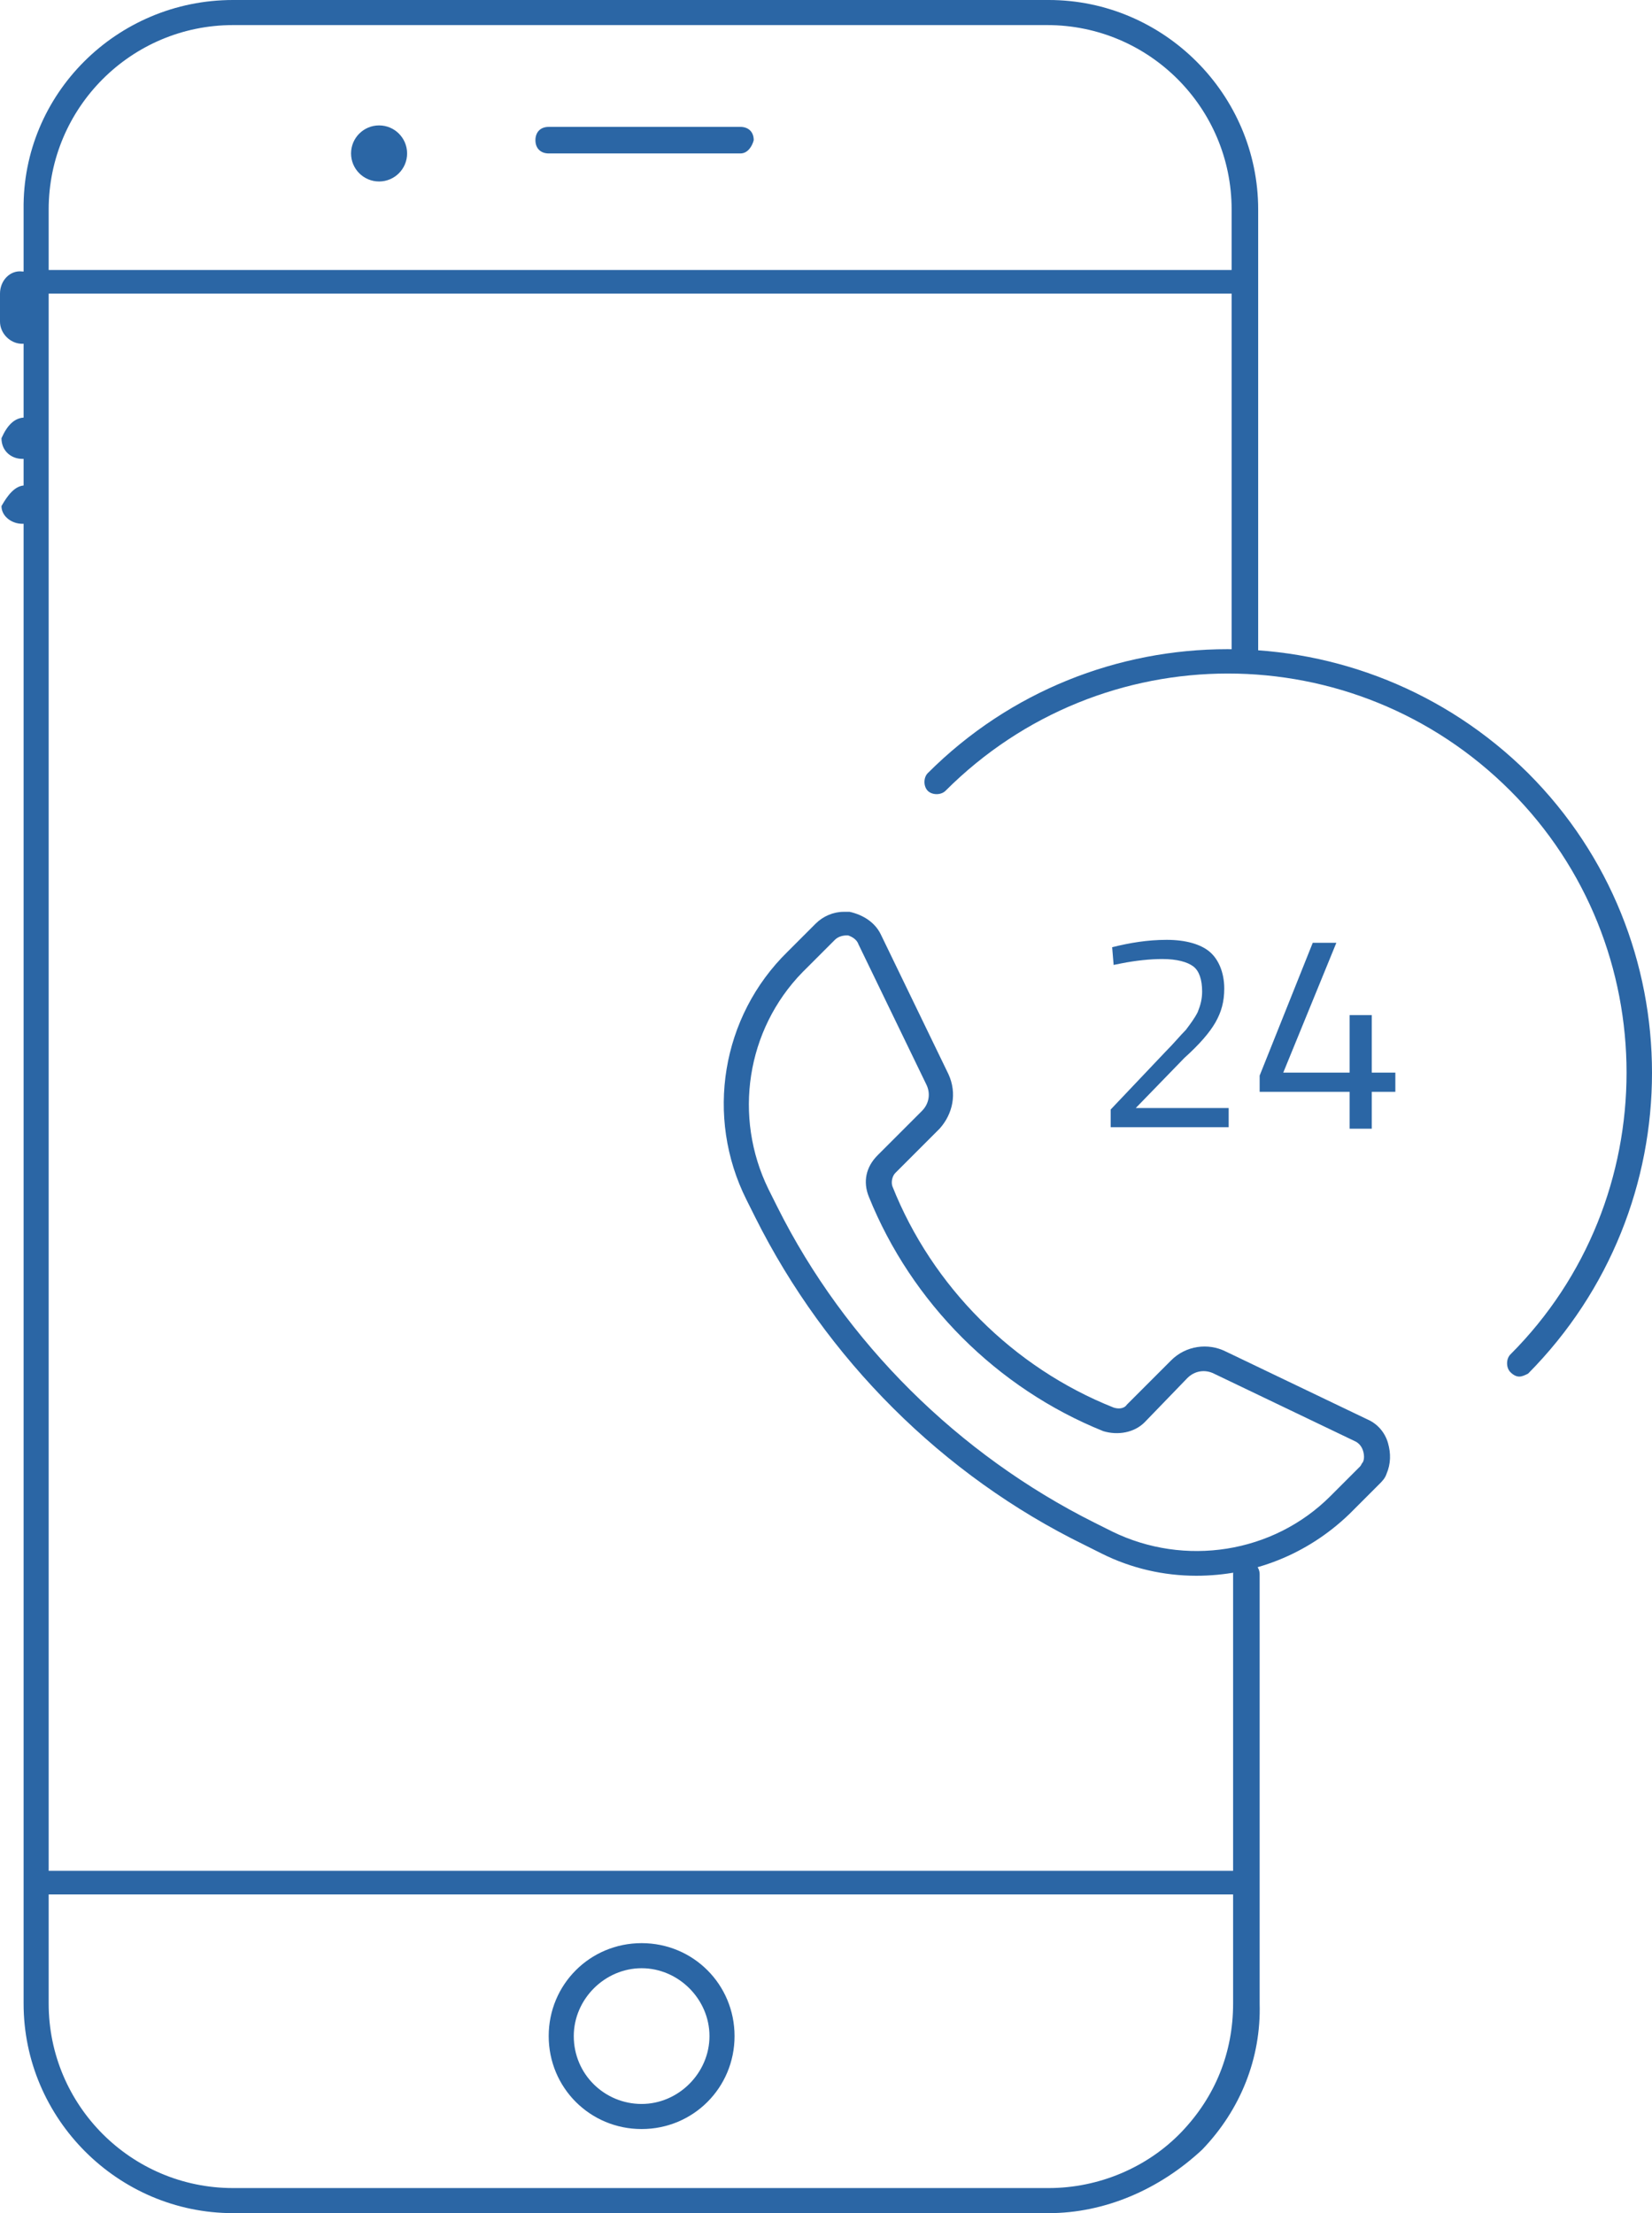 <?xml version="1.0" encoding="utf-8"?>
<!-- Generator: Adobe Illustrator 21.0.2, SVG Export Plug-In . SVG Version: 6.00 Build 0)  -->
<svg version="1.1" id="Layer_1" xmlns="http://www.w3.org/2000/svg" xmlns:xlink="http://www.w3.org/1999/xlink" x="0px" y="0px"
	 viewBox="0 0 112 150" style="enable-background:new 0 0 112 150;" xml:space="preserve">
<style type="text/css">
	.st0{fill:#2B66A5;}
</style>
<g>
	<g>
		<path class="st0" d="M71.1,150H15.8c-7.8,0-14.2-6.4-14.2-14.2V14.2C1.5,6.4,7.9,0,15.8,0h55.3c7.8,0,14.2,6.4,14.2,14.2v30
			c0,0.5-0.4,0.9-0.9,0.9s-0.9-0.4-0.9-0.9v-30c0-6.9-5.6-12.5-12.5-12.5H15.8C8.9,1.7,3.3,7.3,3.3,14.2v121.6
			c0,6.9,5.6,12.5,12.5,12.5h55.3c3.4,0,6.7-1.4,9-3.8c2.3-2.4,3.5-5.4,3.5-8.7v-29.1c0-0.5,0.4-0.9,0.9-0.9s0.9,0.4,0.9,0.9v29.1
			c0.1,3.7-1.3,7.2-3.9,9.9C78.6,148.4,74.9,150,71.1,150z"/>
	</g>
	<g>
		<path class="st0" d="M83.8,128.4h-81c-0.5,0-0.9-0.4-0.9-0.8c0-0.5,0.4-0.8,0.9-0.8h81c0.5,0,0.8,0.4,0.8,0.8
			C84.6,128,84.3,128.4,83.8,128.4z"/>
	</g>
	<g>
		<path class="st0" d="M84.2,19.9H2.7c-0.5,0-0.8-0.4-0.8-0.8c0-0.5,0.4-0.8,0.8-0.8h81.4c0.5,0,0.8,0.4,0.8,0.8
			C85,19.5,84.6,19.9,84.2,19.9z"/>
	</g>
	<g>
		<path class="st0" d="M43.5,144.3c-3.5,0-6.3-2.8-6.3-6.3c0-3.5,2.8-6.3,6.3-6.3c3.5,0,6.3,2.8,6.3,6.3
			C49.8,141.5,47,144.3,43.5,144.3z M43.5,133.4c-2.5,0-4.6,2.1-4.6,4.6c0,2.6,2.1,4.6,4.6,4.6s4.6-2.1,4.6-4.6
			C48.1,135.5,46,133.4,43.5,133.4z"/>
	</g>
	<g>
		<circle class="st0" cx="25.7" cy="10.4" r="1.9"/>
	</g>
	<g>
		<path class="st0" d="M50.2,10.4h-13c-0.5,0-0.9-0.3-0.9-0.9l0,0c0-0.5,0.3-0.9,0.9-0.9h13c0.5,0,0.9,0.3,0.9,0.9l0,0
			C51,9.9,50.7,10.4,50.2,10.4z"/>
	</g>
	<g>
		<path class="st0" d="M1.5,23.3L1.5,23.3c0.9,0,1.5-0.7,1.5-1.5v-1.9c0-0.9-0.7-1.5-1.5-1.5l0,0C0.7,18.3,0,19,0,19.9v1.9
			C0,22.6,0.7,23.3,1.5,23.3z"/>
	</g>
	<g>
		<path class="st0" d="M1.7,28.3L1.7,28.3c0.9,0,1.4,0.5,1.4,1.4l0,0c0,0.7-0.5,1.4-1.4,1.4H1.5c-0.7,0-1.4-0.5-1.4-1.4l0,0
			C0.5,28.8,1,28.3,1.7,28.3z"/>
	</g>
	<g>
		<path class="st0" d="M1.7,32.9L1.7,32.9c0.9,0,1.4,0.5,1.4,1.4l0,0c0,0.7-0.5,1.2-1.4,1.2H1.5c-0.7,0-1.4-0.5-1.4-1.2l0,0
			C0.5,33.6,1,32.9,1.7,32.9z"/>
	</g>
</g>
<g>
	<path class="st0" d="M103,93.3c-0.2,0-0.4-0.1-0.6-0.3c-0.3-0.3-0.3-0.9,0-1.2c10.5-10.5,10.5-27.7,0-38.2
		C91.8,43,74.7,43,64.1,53.6c-0.3,0.3-0.9,0.3-1.2,0c-0.3-0.3-0.3-0.9,0-1.2c11.2-11.2,29.4-11.2,40.7,0c11.2,11.2,11.2,29.4,0,40.7
		C103.4,93.2,103.2,93.3,103,93.3z"/>
</g>
<g>
	<path class="st0" d="M81.1,106.8c-2.2,0-4.4-0.5-6.4-1.5l-1.2-0.6C63.9,100,56,92.1,51.2,82.5l-0.6-1.2c-2.8-5.6-1.7-12.4,2.8-16.8
		c0,0,0.1-0.1,0.1-0.1l1.8-1.8c0.5-0.5,1.2-0.8,1.9-0.8c0,0,0,0,0,0c0.1,0,0.2,0,0.4,0c0.9,0.2,1.7,0.7,2.1,1.5l4.6,9.5
		c0.6,1.3,0.3,2.7-0.6,3.7l-3,3c-0.2,0.2-0.3,0.6-0.2,0.9c2.7,6.8,8.2,12.3,15,15c0.3,0.1,0.7,0.1,0.9-0.2l3-3c1-1,2.5-1.2,3.7-0.6
		l9.6,4.6c0.7,0.3,1.2,0.9,1.4,1.6c0.2,0.7,0.2,1.4-0.1,2.1c-0.1,0.3-0.3,0.5-0.5,0.7l-2,2C88.6,105.4,84.9,106.8,81.1,106.8z
		 M54.4,65.9c-3.8,3.9-4.7,9.8-2.3,14.7l0.6,1.2C57.3,91,65,98.6,74.2,103.2l1.2,0.6c4.9,2.4,10.9,1.5,14.8-2.4l2-2
		c0.1-0.1,0.1-0.2,0.2-0.3c0.1-0.2,0.1-0.5,0-0.8c-0.1-0.3-0.3-0.5-0.5-0.6l-9.6-4.6c-0.6-0.3-1.3-0.2-1.8,0.3l-2.9,3
		c-0.7,0.7-1.8,0.9-2.8,0.6c-7.2-2.9-13-8.7-15.9-15.9c-0.4-1-0.2-2,0.6-2.8l3-3c0.5-0.5,0.6-1.2,0.3-1.8l-4.6-9.5
		c-0.1-0.3-0.4-0.5-0.7-0.6c0,0-0.1,0-0.1,0c-0.3,0-0.6,0.1-0.8,0.3l-2,2C54.5,65.8,54.5,65.8,54.4,65.9z"/>
</g>
<g>
	<path class="st0" d="M75.3,75.2l3.7-3.9c0.6-0.6,1-1.1,1.4-1.5c0.3-0.4,0.6-0.8,0.8-1.2c0.2-0.5,0.3-0.9,0.3-1.4
		c0-0.8-0.2-1.4-0.6-1.7c-0.4-0.3-1.1-0.5-2.1-0.5C78,65,77,65.1,76,65.3l-0.5,0.1l-0.1-1.2c1.2-0.3,2.4-0.5,3.7-0.5
		c1.3,0,2.3,0.3,2.9,0.8c0.6,0.5,1,1.4,1,2.5c0,0.9-0.2,1.6-0.6,2.3c-0.4,0.7-1.1,1.5-2.1,2.4L77,75.1h6.3v1.3h-8V75.2z"/>
	<path class="st0" d="M91.5,74h-6.1v-1.1l3.6-9h1.6l-3.6,8.8h4.5v-3.9h1.5v3.9h1.6V74h-1.6v2.5h-1.5V74z"/>
</g>
</svg>
